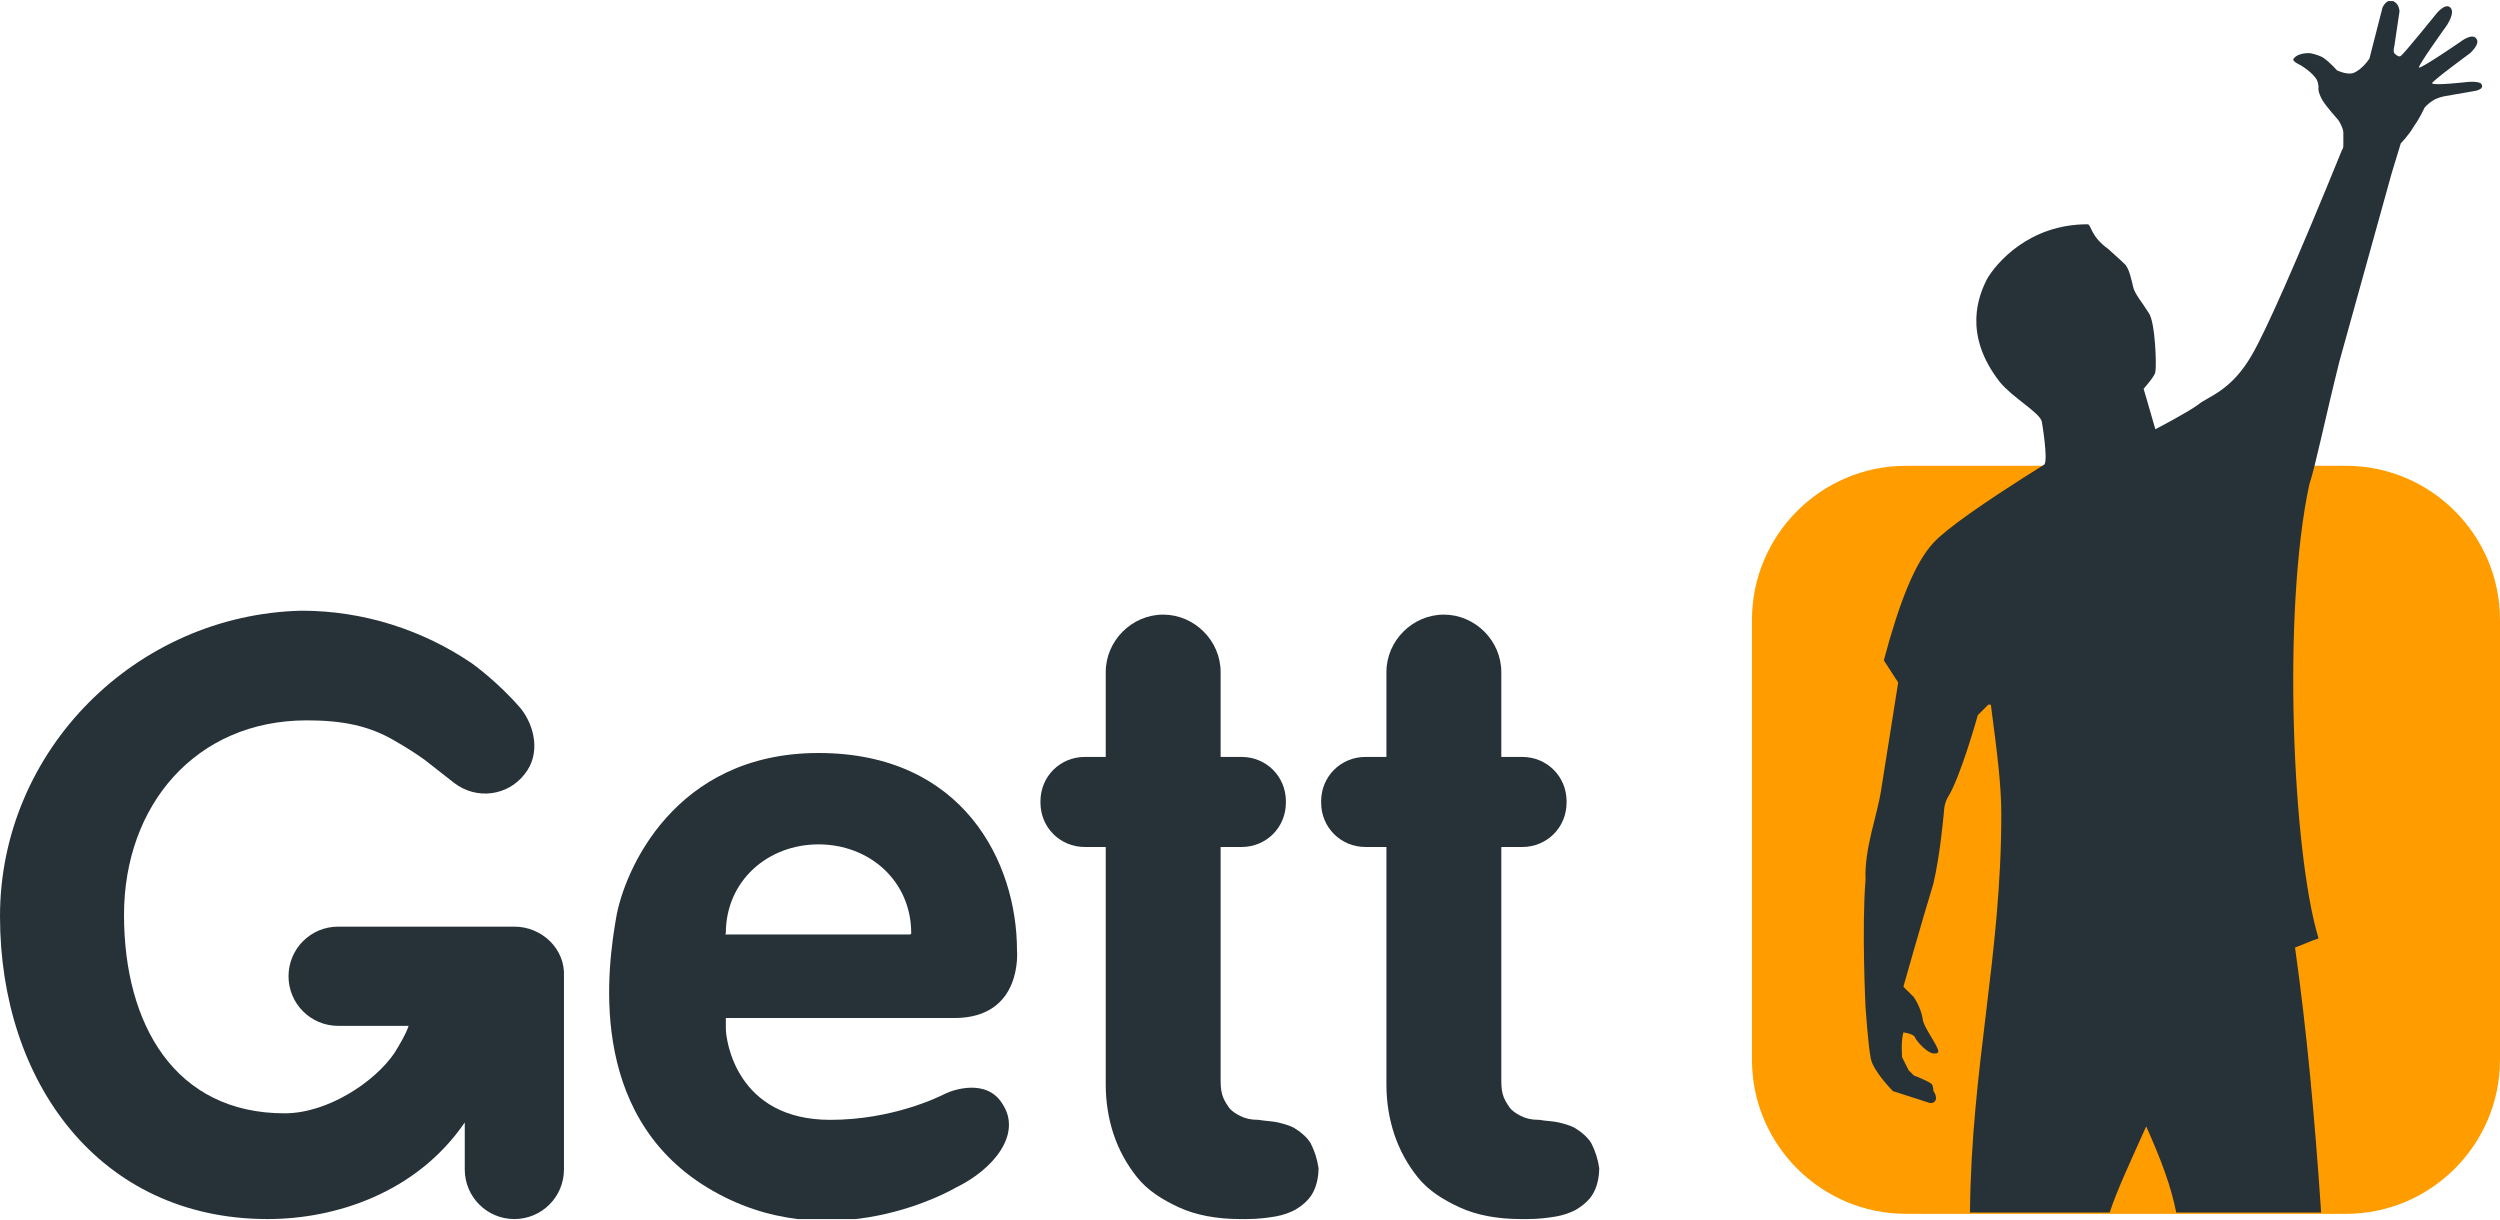 <?xml version="1.0" encoding="UTF-8"?> <svg xmlns="http://www.w3.org/2000/svg" width="125" height="61" viewBox="0 0 125 61" fill="none"> <g clip-path="url(#clip0)"> <path d="M25.718 46.332C25.653 46.332 25.653 46.332 25.587 46.332C25.522 46.332 25.522 46.332 25.457 46.332H16.906C15.535 46.332 14.426 47.441 14.426 48.812C14.426 50.183 15.535 51.293 16.906 51.293H20.431C20.3 51.684 20.039 52.141 19.713 52.663C18.734 54.099 16.384 55.666 14.23 55.666C8.747 55.666 6.201 51.227 6.201 45.744C6.201 40.261 9.791 36.018 15.339 36.018C17.102 36.018 18.473 36.279 19.778 37.063C20.235 37.324 20.757 37.65 21.214 37.977L22.715 39.152C23.825 40 25.392 39.804 26.24 38.695C27.023 37.716 26.762 36.345 26.044 35.431C24.869 34.06 23.564 33.146 23.564 33.146C21.149 31.515 18.212 30.535 15.078 30.535C6.789 30.731 0 37.52 0 45.81C0 54.099 4.961 60.953 13.381 60.953C16.776 60.953 20.823 59.648 23.238 56.123V58.473C23.238 59.843 24.347 60.953 25.718 60.953C27.089 60.953 28.198 59.843 28.198 58.473V48.812C28.264 47.441 27.089 46.332 25.718 46.332Z" fill="#263238"></path> <path d="M47.258 54.687C46.867 54.883 44.582 55.992 41.514 55.992C36.815 55.992 36.292 52.011 36.292 51.423C36.292 50.836 36.292 50.901 36.292 50.901C36.292 50.901 43.799 50.901 47.715 50.901C51.175 50.901 50.849 47.507 50.849 47.507C50.849 43.133 48.172 37.65 40.927 37.65C33.681 37.65 31.201 43.59 30.809 45.875C30.418 48.159 29.243 55.666 35.379 59.386C41.514 63.107 47.781 59.386 47.781 59.386C49.674 58.473 51.11 56.71 50.131 55.209C49.347 53.903 47.65 54.491 47.258 54.687ZM36.292 46.658C36.292 44.047 38.381 42.219 40.927 42.219C43.473 42.219 45.561 44.047 45.561 46.658C45.561 46.723 45.496 46.723 45.496 46.723C45.496 46.723 36.553 46.723 36.292 46.723C36.227 46.723 36.292 46.658 36.292 46.658Z" fill="#263238"></path> <path d="M65.535 57.167C65.339 56.841 65.013 56.58 64.687 56.384C64.426 56.253 64.165 56.188 63.903 56.123C63.642 56.058 63.316 56.058 62.924 55.992C62.533 55.992 62.272 55.927 62.011 55.797C61.749 55.666 61.553 55.535 61.423 55.34C61.292 55.144 61.162 54.948 61.097 54.687C61.031 54.426 61.031 54.165 61.031 53.904V42.35H62.076C63.316 42.35 64.295 41.371 64.295 40.131V40.065C64.295 38.825 63.316 37.846 62.076 37.846H61.031V33.603C61.031 32.037 59.726 30.731 58.159 30.731C56.593 30.731 55.287 32.037 55.287 33.603V37.846H54.243C53.003 37.846 52.023 38.825 52.023 40.065V40.131C52.023 41.371 53.003 42.35 54.243 42.35H55.287V54.23C55.287 55.078 55.418 55.927 55.679 56.71C55.94 57.494 56.332 58.212 56.854 58.864C57.376 59.517 58.094 59.974 58.943 60.366C59.791 60.757 60.836 60.953 62.011 60.953H62.337C62.924 60.953 63.381 60.888 63.773 60.823C64.165 60.757 64.491 60.627 64.752 60.496C65.078 60.3 65.405 60.039 65.6 59.713C65.796 59.387 65.927 58.93 65.927 58.407C65.862 57.95 65.731 57.559 65.535 57.167Z" fill="#263238"></path> <path d="M79.569 57.167C79.373 56.841 79.047 56.58 78.721 56.384C78.46 56.253 78.198 56.188 77.937 56.123C77.676 56.058 77.35 56.058 76.958 55.992C76.567 55.992 76.305 55.927 76.044 55.797C75.783 55.666 75.588 55.535 75.457 55.34C75.326 55.144 75.196 54.948 75.13 54.687C75.065 54.426 75.065 54.165 75.065 53.904V42.35H76.11C77.35 42.35 78.329 41.371 78.329 40.131V40.065C78.329 38.825 77.35 37.846 76.11 37.846H75.065V33.603C75.065 32.037 73.76 30.731 72.193 30.731C70.627 30.731 69.321 32.037 69.321 33.603V37.846H68.277C67.037 37.846 66.057 38.825 66.057 40.065V40.131C66.057 41.371 67.037 42.35 68.277 42.35H69.321V54.23C69.321 55.078 69.452 55.927 69.713 56.71C69.974 57.494 70.365 58.212 70.888 58.864C71.41 59.517 72.128 59.974 72.977 60.366C73.825 60.757 74.869 60.953 76.044 60.953H76.371C76.958 60.953 77.415 60.888 77.807 60.823C78.198 60.757 78.525 60.627 78.786 60.496C79.112 60.3 79.439 60.039 79.635 59.713C79.83 59.387 79.961 58.93 79.961 58.407C79.896 57.95 79.765 57.559 79.569 57.167Z" fill="#263238"></path> <path d="M117.298 60.692H95.3C91.057 60.692 87.598 57.232 87.598 52.989V30.992C87.598 26.749 91.057 23.29 95.3 23.29H117.298C121.54 23.29 125 26.749 125 30.992V52.989C125 57.232 121.54 60.692 117.298 60.692Z" fill="#FF9D00"></path> <path d="M98.89 35.757C98.89 35.757 99.086 35.561 99.412 35.235H99.543C99.869 37.715 100.065 39.282 100.065 40.718C100.065 47.833 98.564 53.316 98.499 60.627H105.483C105.875 59.452 106.462 58.212 107.311 56.319C108.094 58.081 108.551 59.321 108.812 60.627H116.057C115.731 55.796 115.339 51.554 114.752 47.376C115.274 47.18 115.535 47.05 115.927 46.919C114.621 42.611 114.099 30.535 115.47 24.204C115.731 23.486 116.253 20.94 116.971 18.068L119.582 8.668L120.039 7.167C120.039 7.167 120.431 6.776 120.692 6.319C121.018 5.862 121.214 5.405 121.214 5.405C121.214 5.405 121.345 5.209 121.671 5.013C121.867 4.883 122.193 4.817 122.193 4.817L123.694 4.556C123.694 4.556 124.217 4.491 124.086 4.23C124.021 4.034 123.368 4.099 123.368 4.099C123.368 4.099 121.671 4.295 121.606 4.165C121.54 4.099 123.499 2.663 123.499 2.663C123.499 2.663 124.021 2.206 123.825 1.945C123.629 1.619 123.042 2.076 123.042 2.076C123.042 2.076 121.149 3.381 120.953 3.381C120.822 3.381 122.324 1.292 122.324 1.292C122.324 1.292 122.781 0.64 122.52 0.379C122.258 0.118 121.802 0.705 121.802 0.705C121.802 0.705 120.17 2.729 120.039 2.794C119.974 2.859 119.843 2.794 119.713 2.663C119.647 2.533 119.713 2.337 119.713 2.337L119.974 0.574C119.974 0.574 119.974 0.183 119.647 0.052C119.321 -0.078 119.125 0.379 119.125 0.379L118.473 2.924C118.473 2.924 118.146 3.447 117.689 3.642C117.363 3.773 116.841 3.512 116.841 3.512C116.841 3.512 116.514 3.12 116.123 2.859C115.862 2.729 115.535 2.663 115.535 2.663C115.535 2.663 114.948 2.598 114.687 2.924C114.556 3.055 115.013 3.251 115.013 3.251C115.013 3.251 115.47 3.512 115.731 3.838C115.927 4.034 115.927 4.36 115.927 4.36C115.927 4.36 115.862 4.556 116.123 5.013C116.319 5.339 116.906 5.992 116.906 5.992C116.906 5.992 117.102 6.253 117.167 6.58V7.298C117.167 7.428 117.102 7.494 117.102 7.494C114.817 13.107 113.316 16.501 112.598 17.742C111.553 19.569 110.379 19.83 109.922 20.222C109.399 20.614 107.768 21.462 107.768 21.462C107.376 20.091 107.18 19.439 107.18 19.439C107.18 19.439 107.768 18.786 107.768 18.59C107.833 18.329 107.768 16.11 107.441 15.653C107.115 15.131 106.723 14.674 106.658 14.347C106.593 14.086 106.462 13.368 106.201 13.172C106.005 12.977 105.483 12.52 105.418 12.454C104.504 11.802 104.569 11.214 104.373 11.214C101.436 11.214 99.804 13.172 99.347 13.956C98.956 14.739 98.107 16.697 100 19.112C100.653 19.896 101.958 20.614 102.089 21.07C102.089 21.07 102.415 22.963 102.219 23.225C99.086 25.183 97.258 26.488 96.671 27.141C95.757 28.12 94.974 30.078 94.191 33.016L94.909 34.125L94.06 39.478C93.864 40.783 93.212 42.415 93.277 43.982C93.081 46.397 93.277 50.379 93.277 50.379C93.277 50.379 93.407 52.272 93.538 52.924C93.668 53.577 94.647 54.556 94.647 54.556L96.475 55.144C96.475 55.144 96.736 55.209 96.802 54.948C96.802 54.687 96.671 54.556 96.671 54.556C96.671 54.556 96.671 54.36 96.606 54.23C96.54 54.099 95.692 53.773 95.692 53.773L95.431 53.512L95.104 52.859C95.104 52.794 95.039 52.076 95.17 51.619C95.17 51.619 95.692 51.684 95.757 51.88C95.757 51.945 96.214 52.533 96.606 52.663C96.997 52.728 96.932 52.533 96.867 52.402C96.736 52.076 96.214 51.358 96.149 51.031C96.084 50.509 95.822 50.052 95.692 49.856C95.496 49.661 95.3 49.465 95.3 49.465L95.17 49.334C95.17 49.334 96.149 45.875 96.671 44.178C96.997 42.742 97.128 41.24 97.193 40.653C97.193 40.653 97.193 40.196 97.389 39.87C98.042 38.825 98.89 35.757 98.89 35.757Z" fill="#263238"></path> </g> <defs> <clipPath id="clip0"> <path d="M0 0.052H125V60.953H0V0.052Z" fill="white"></path> </clipPath> </defs> </svg> 